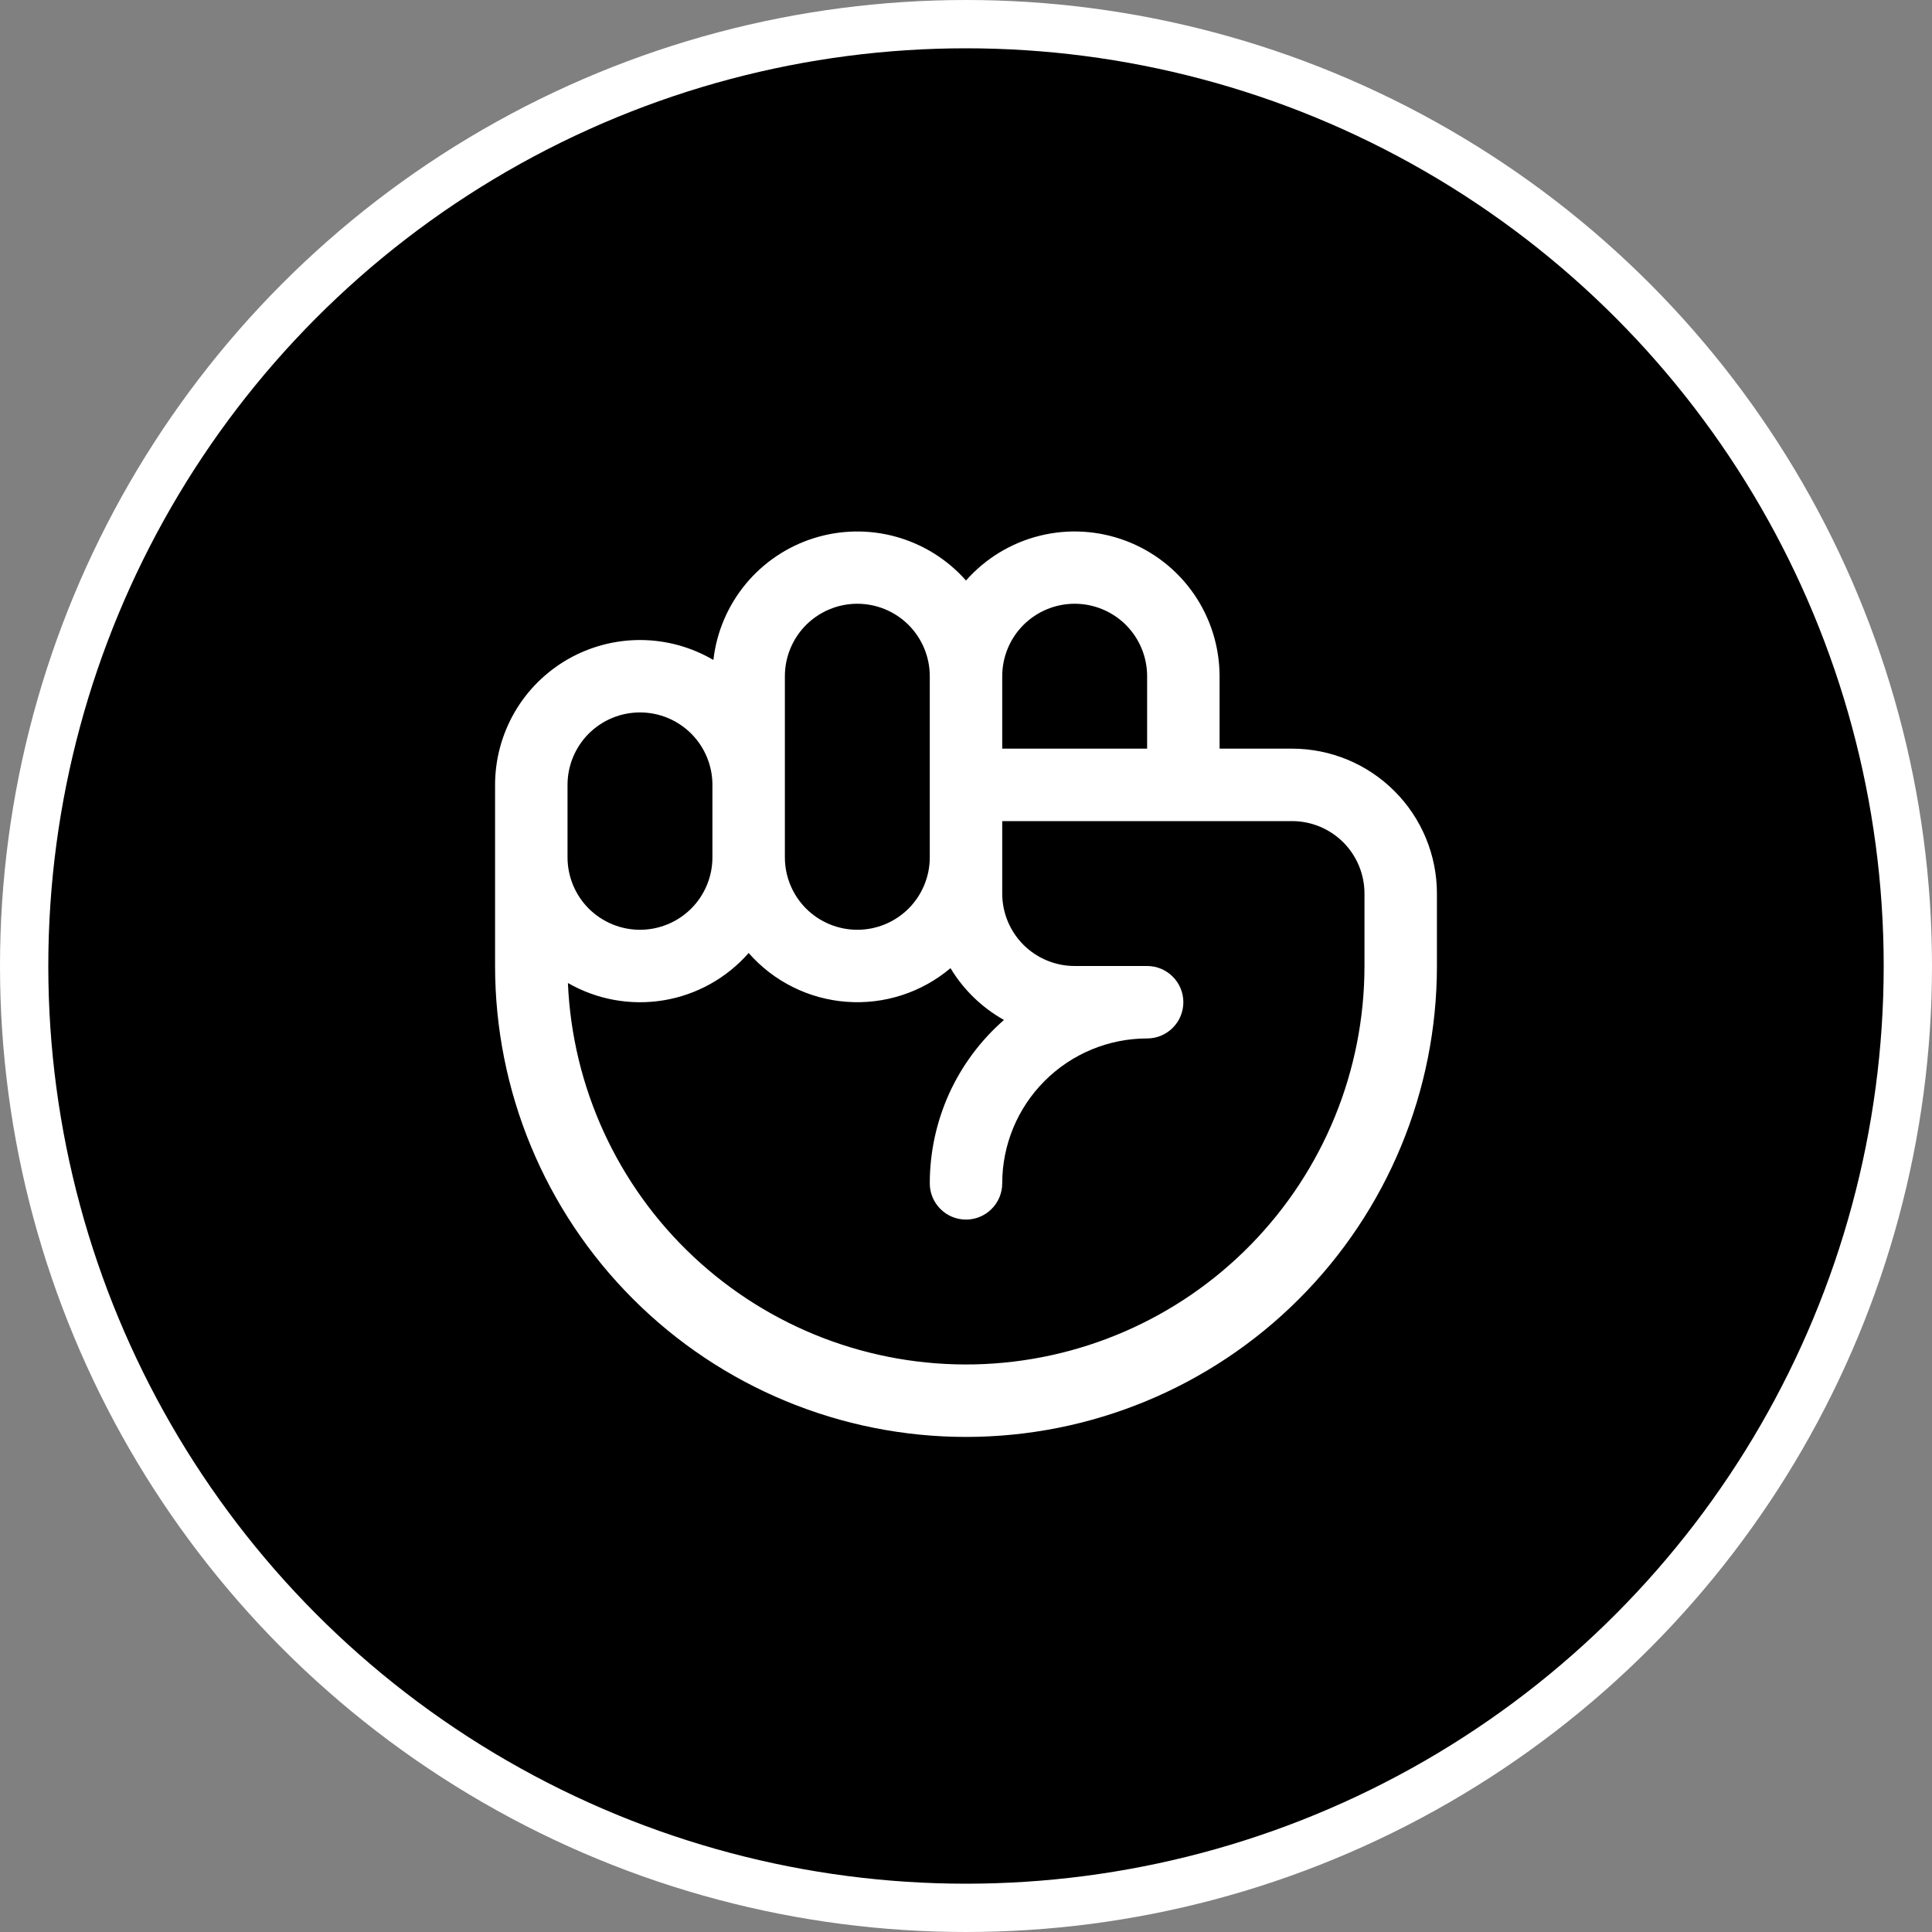<svg width="40" height="40" viewBox="0 0 40 40" fill="none" xmlns="http://www.w3.org/2000/svg">
<rect x="0" y="0" width="40" height="40" fill="#808080" stroke="none"/>
<circle cx="20" cy="20" r="19.5" fill="black" stroke="white"/>
<path d="M26.75 15.5H25.25V14C25.249 13.391 25.063 12.796 24.717 12.296C24.37 11.795 23.879 11.412 23.309 11.197C22.739 10.982 22.117 10.945 21.526 11.092C20.935 11.239 20.403 11.562 20 12.019C19.616 11.584 19.114 11.27 18.555 11.114C17.996 10.958 17.404 10.968 16.85 11.142C16.297 11.316 15.805 11.647 15.436 12.095C15.067 12.543 14.835 13.088 14.77 13.664C14.314 13.397 13.796 13.254 13.267 13.251C12.739 13.248 12.219 13.385 11.76 13.647C11.302 13.909 10.92 14.288 10.655 14.745C10.39 15.203 10.25 15.722 10.25 16.25V20C10.25 22.586 11.277 25.066 13.106 26.894C14.934 28.723 17.414 29.75 20 29.75C22.586 29.75 25.066 28.723 26.894 26.894C28.723 25.066 29.75 22.586 29.75 20V18.5C29.75 17.704 29.434 16.941 28.871 16.379C28.309 15.816 27.546 15.5 26.75 15.5ZM22.25 12.5C22.648 12.5 23.029 12.658 23.311 12.939C23.592 13.221 23.75 13.602 23.75 14V15.5H20.75V14C20.75 13.602 20.908 13.221 21.189 12.939C21.471 12.658 21.852 12.5 22.25 12.5ZM16.25 14C16.25 13.602 16.408 13.221 16.689 12.939C16.971 12.658 17.352 12.5 17.75 12.5C18.148 12.5 18.529 12.658 18.811 12.939C19.092 13.221 19.25 13.602 19.25 14V17.75C19.25 18.148 19.092 18.529 18.811 18.811C18.529 19.092 18.148 19.25 17.75 19.25C17.352 19.25 16.971 19.092 16.689 18.811C16.408 18.529 16.25 18.148 16.25 17.75V14ZM11.75 16.25C11.75 15.852 11.908 15.471 12.189 15.189C12.471 14.908 12.852 14.75 13.25 14.75C13.648 14.75 14.029 14.908 14.311 15.189C14.592 15.471 14.75 15.852 14.75 16.25V17.75C14.75 18.148 14.592 18.529 14.311 18.811C14.029 19.092 13.648 19.25 13.25 19.25C12.852 19.25 12.471 19.092 12.189 18.811C11.908 18.529 11.75 18.148 11.75 17.75V16.25ZM28.25 20C28.25 22.158 27.405 24.229 25.895 25.771C24.386 27.313 22.333 28.202 20.176 28.248C18.019 28.294 15.93 27.493 14.356 26.017C12.782 24.541 11.85 22.507 11.758 20.352C12.357 20.696 13.057 20.823 13.74 20.71C14.422 20.597 15.044 20.251 15.5 19.731C16.017 20.32 16.744 20.683 17.526 20.741C18.307 20.8 19.08 20.55 19.679 20.045C19.949 20.492 20.33 20.862 20.786 21.117C20.303 21.539 19.916 22.059 19.651 22.642C19.387 23.226 19.25 23.859 19.25 24.5C19.25 24.699 19.329 24.89 19.47 25.03C19.61 25.171 19.801 25.25 20 25.25C20.199 25.25 20.39 25.171 20.53 25.03C20.671 24.89 20.75 24.699 20.75 24.5C20.75 23.704 21.066 22.941 21.629 22.379C22.191 21.816 22.954 21.5 23.75 21.5C23.949 21.5 24.14 21.421 24.28 21.28C24.421 21.14 24.5 20.949 24.5 20.75C24.5 20.551 24.421 20.36 24.28 20.22C24.14 20.079 23.949 20 23.75 20H22.25C21.852 20 21.471 19.842 21.189 19.561C20.908 19.279 20.75 18.898 20.75 18.5V17H26.75C27.148 17 27.529 17.158 27.811 17.439C28.092 17.721 28.25 18.102 28.25 18.5V20Z" fill="white"/>
</svg>
